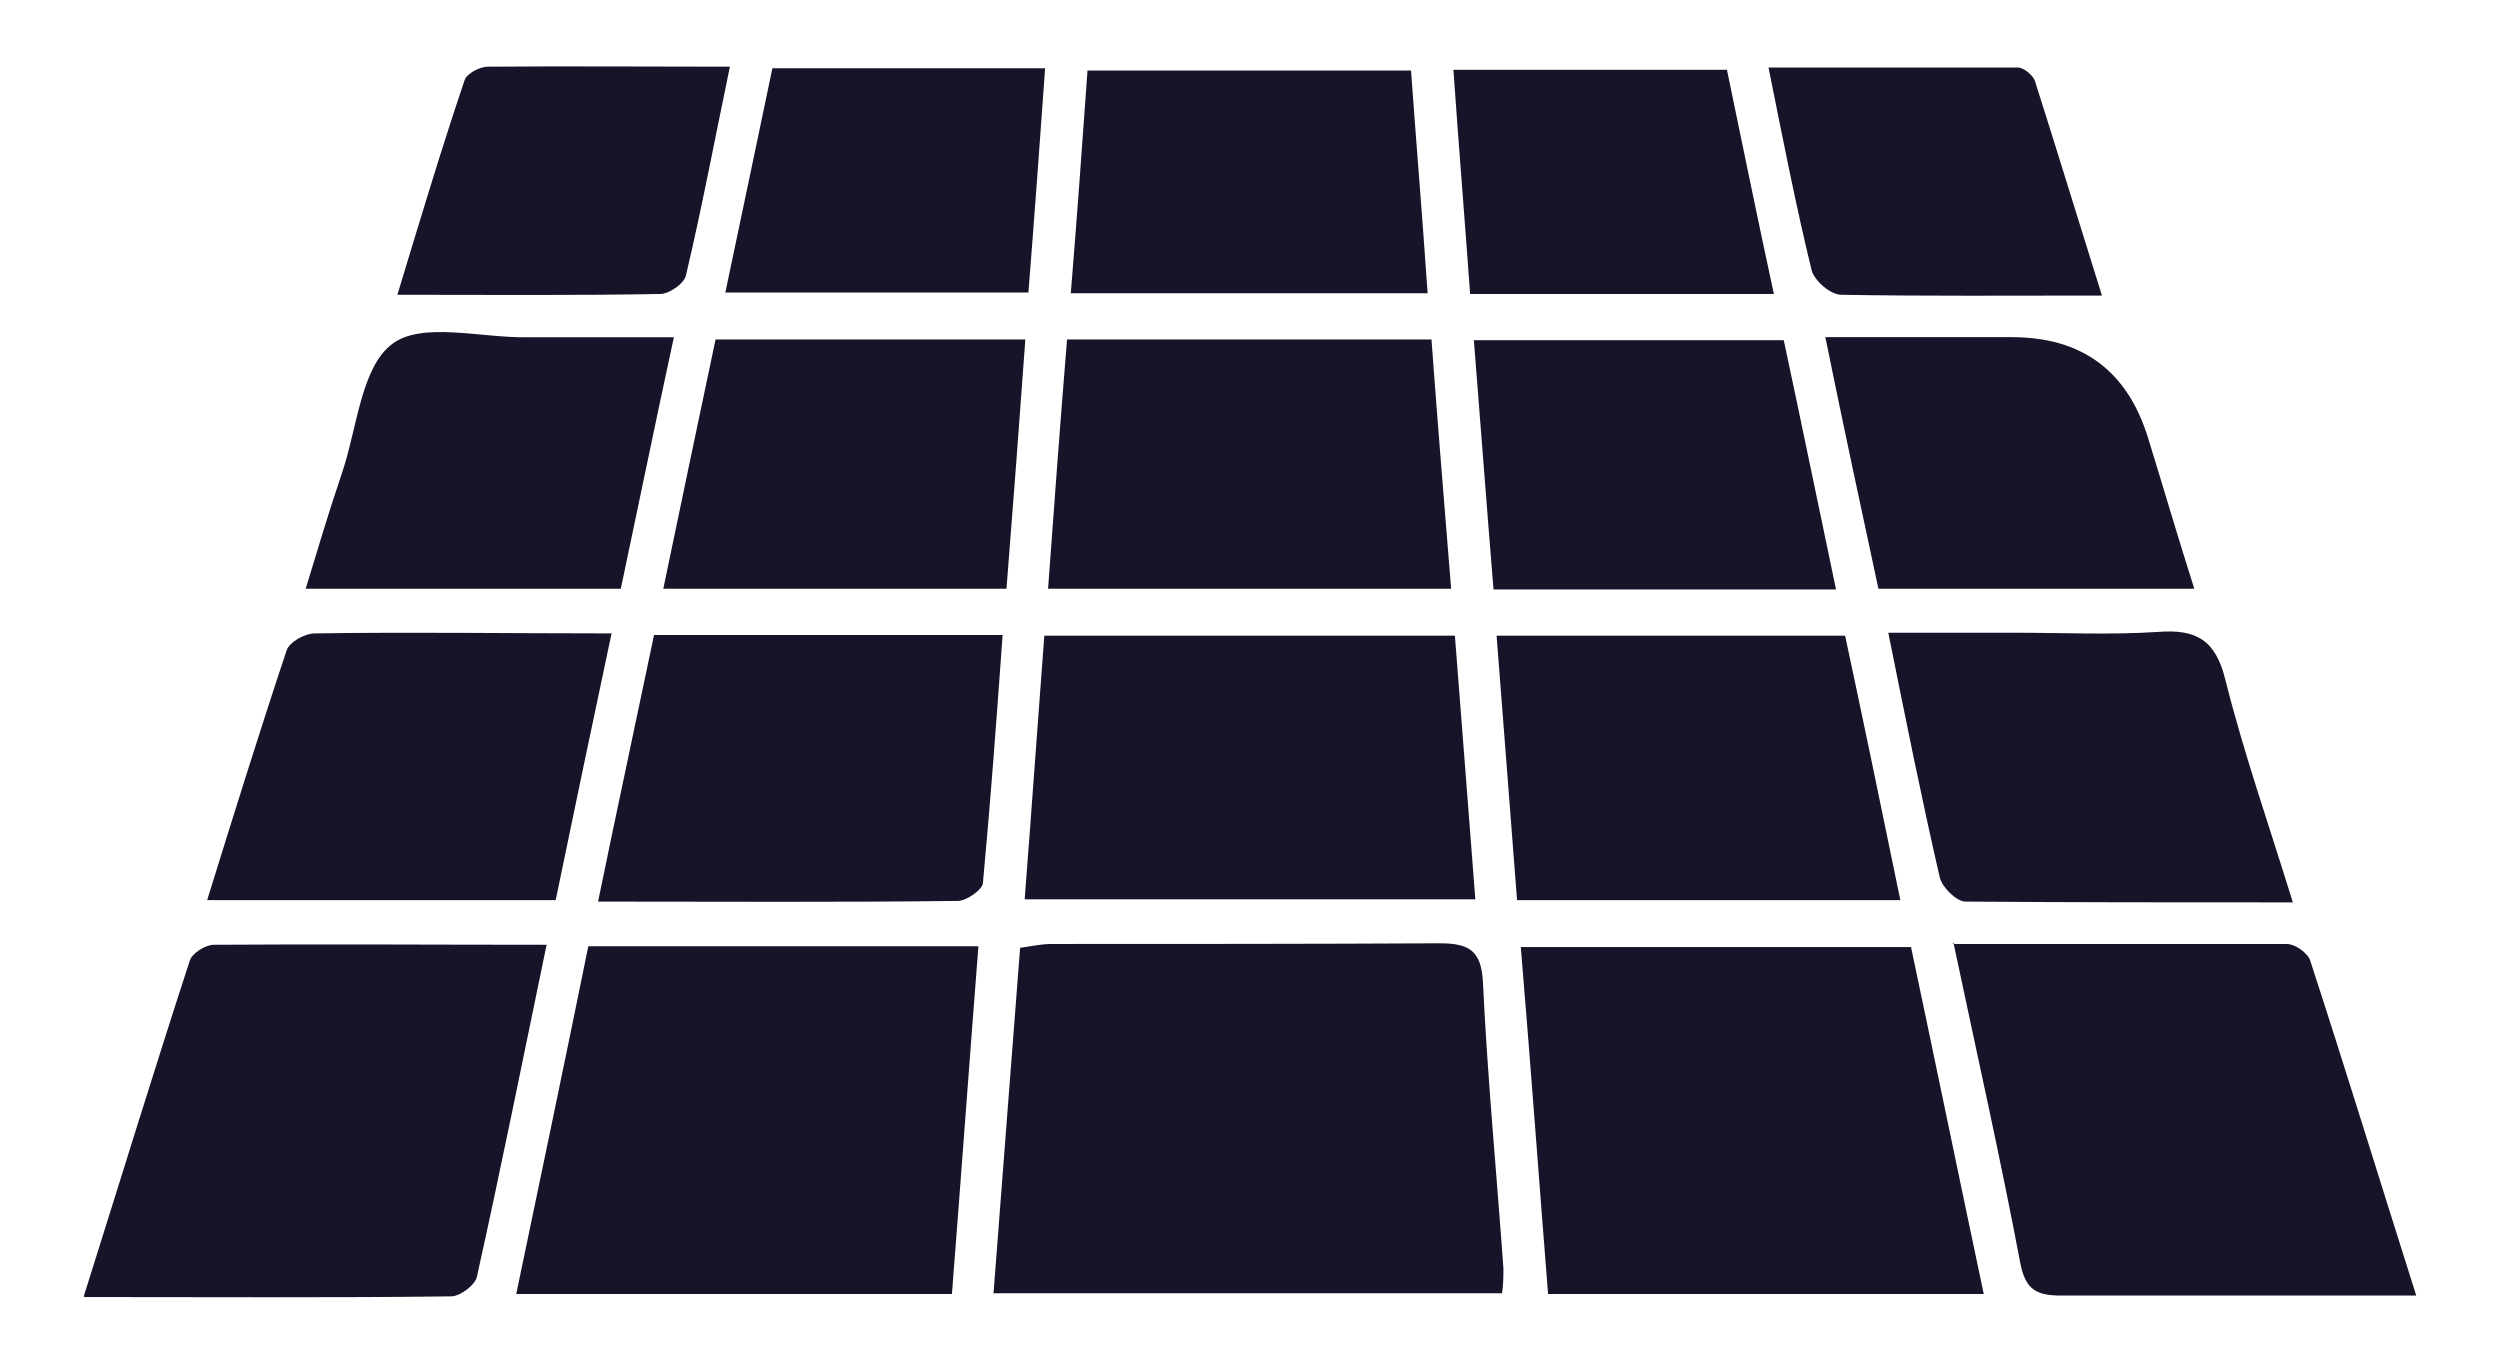 <?xml version="1.0" encoding="UTF-8"?>
<svg xmlns="http://www.w3.org/2000/svg" width="22" height="12" viewBox="0 0 22 12" fill="none">
  <path d="M13.217 11.381H8.743C8.823 10.354 8.897 9.361 8.977 8.341C9.07 8.327 9.163 8.307 9.257 8.307C10.397 8.307 11.53 8.307 12.67 8.301C12.93 8.301 13.037 8.367 13.05 8.647C13.09 9.487 13.17 10.321 13.23 11.161C13.23 11.234 13.23 11.301 13.217 11.387V11.381Z" fill="#151429"></path>
  <path d="M8.61 8.327C8.53 9.354 8.457 10.361 8.377 11.387H4.543C4.757 10.361 4.97 9.347 5.177 8.327H8.61Z" fill="#151429"></path>
  <path d="M16.817 8.334C17.03 9.341 17.237 10.348 17.457 11.387H13.623C13.543 10.381 13.47 9.374 13.383 8.334H16.817Z" fill="#151429"></path>
  <path d="M0.737 11.408C1.063 10.374 1.357 9.414 1.67 8.454C1.69 8.387 1.81 8.314 1.883 8.314C2.843 8.307 3.81 8.314 4.81 8.314C4.603 9.314 4.41 10.274 4.197 11.234C4.183 11.307 4.05 11.408 3.97 11.408C2.923 11.421 1.87 11.414 0.743 11.414L0.737 11.408Z" fill="#151429"></path>
  <path d="M17.183 8.307C18.197 8.307 19.163 8.307 20.123 8.307C20.197 8.307 20.31 8.387 20.33 8.454C20.643 9.414 20.937 10.374 21.263 11.401C21.05 11.401 20.897 11.401 20.737 11.401C19.87 11.401 19.003 11.401 18.143 11.401C17.923 11.401 17.823 11.354 17.777 11.107C17.603 10.187 17.397 9.274 17.19 8.294L17.183 8.307Z" fill="#151429"></path>
  <path d="M12.803 5.594C12.863 6.374 12.923 7.127 12.983 7.914H9.017C9.077 7.147 9.13 6.381 9.19 5.594H12.803Z" fill="#151429"></path>
  <path d="M5.757 5.588H8.823C8.77 6.328 8.717 7.048 8.65 7.768C8.65 7.828 8.503 7.928 8.43 7.928C7.397 7.941 6.363 7.934 5.263 7.934C5.43 7.121 5.597 6.348 5.757 5.581V5.588Z" fill="#151429"></path>
  <path d="M13.35 7.921C13.29 7.127 13.23 6.381 13.17 5.594H16.237C16.397 6.341 16.557 7.114 16.723 7.921H13.35Z" fill="#151429"></path>
  <path d="M12.77 5.181H9.223C9.277 4.441 9.33 3.721 9.39 2.987H12.597C12.65 3.714 12.71 4.434 12.77 5.181Z" fill="#151429"></path>
  <path d="M20.17 7.941C19.17 7.941 18.23 7.941 17.297 7.934C17.217 7.934 17.09 7.808 17.07 7.721C16.91 7.028 16.77 6.328 16.617 5.568C17.003 5.568 17.37 5.568 17.73 5.568C18.15 5.568 18.57 5.588 18.99 5.561C19.33 5.534 19.497 5.634 19.583 5.981C19.743 6.621 19.963 7.248 20.177 7.941H20.17Z" fill="#151429"></path>
  <path d="M5.383 5.568C5.21 6.381 5.05 7.148 4.89 7.921H1.823C2.057 7.168 2.283 6.441 2.523 5.721C2.55 5.648 2.683 5.574 2.77 5.574C3.623 5.561 4.47 5.574 5.383 5.574V5.568Z" fill="#151429"></path>
  <path d="M8.857 5.181H5.837C5.99 4.441 6.143 3.721 6.297 2.987H9.023C8.97 3.721 8.917 4.427 8.857 5.181Z" fill="#151429"></path>
  <path d="M16.157 5.187H13.143C13.083 4.461 13.03 3.741 12.97 2.994H15.697C15.85 3.707 15.997 4.427 16.157 5.187Z" fill="#151429"></path>
  <path d="M12.57 2.581H9.423C9.477 1.921 9.523 1.281 9.57 0.621H12.417C12.463 1.261 12.517 1.907 12.563 2.581H12.57Z" fill="#151429"></path>
  <path d="M16.53 5.181C16.377 4.467 16.223 3.754 16.063 2.967C16.63 2.967 17.17 2.967 17.703 2.967C18.321 2.967 18.721 3.263 18.903 3.854C19.037 4.287 19.163 4.721 19.31 5.181H16.53Z" fill="#151429"></path>
  <path d="M5.93 2.968C5.763 3.741 5.617 4.454 5.463 5.181H2.69C2.797 4.828 2.897 4.494 3.01 4.161C3.143 3.768 3.177 3.234 3.45 3.028C3.71 2.828 4.23 2.974 4.637 2.968C5.057 2.968 5.47 2.968 5.937 2.968H5.93Z" fill="#151429"></path>
  <path d="M6.797 0.601H9.197C9.15 1.261 9.103 1.907 9.05 2.574H6.383C6.523 1.914 6.657 1.267 6.797 0.601Z" fill="#151429"></path>
  <path d="M12.937 2.587C12.89 1.934 12.837 1.287 12.79 0.614H15.197C15.33 1.254 15.463 1.907 15.61 2.587H12.937Z" fill="#151429"></path>
  <path d="M18.497 2.601C17.683 2.601 16.943 2.607 16.203 2.594C16.11 2.594 15.97 2.474 15.943 2.381C15.803 1.807 15.69 1.227 15.563 0.594C16.31 0.594 17.03 0.594 17.757 0.594C17.81 0.594 17.897 0.667 17.91 0.721C18.103 1.327 18.29 1.941 18.497 2.601Z" fill="#151429"></path>
  <path d="M6.423 0.587C6.29 1.227 6.177 1.827 6.037 2.421C6.023 2.494 5.89 2.587 5.81 2.587C5.057 2.601 4.31 2.594 3.497 2.594C3.697 1.934 3.883 1.314 4.09 0.701C4.11 0.647 4.223 0.587 4.29 0.587C4.99 0.581 5.69 0.587 6.43 0.587H6.423Z" fill="#151429"></path>
</svg>
